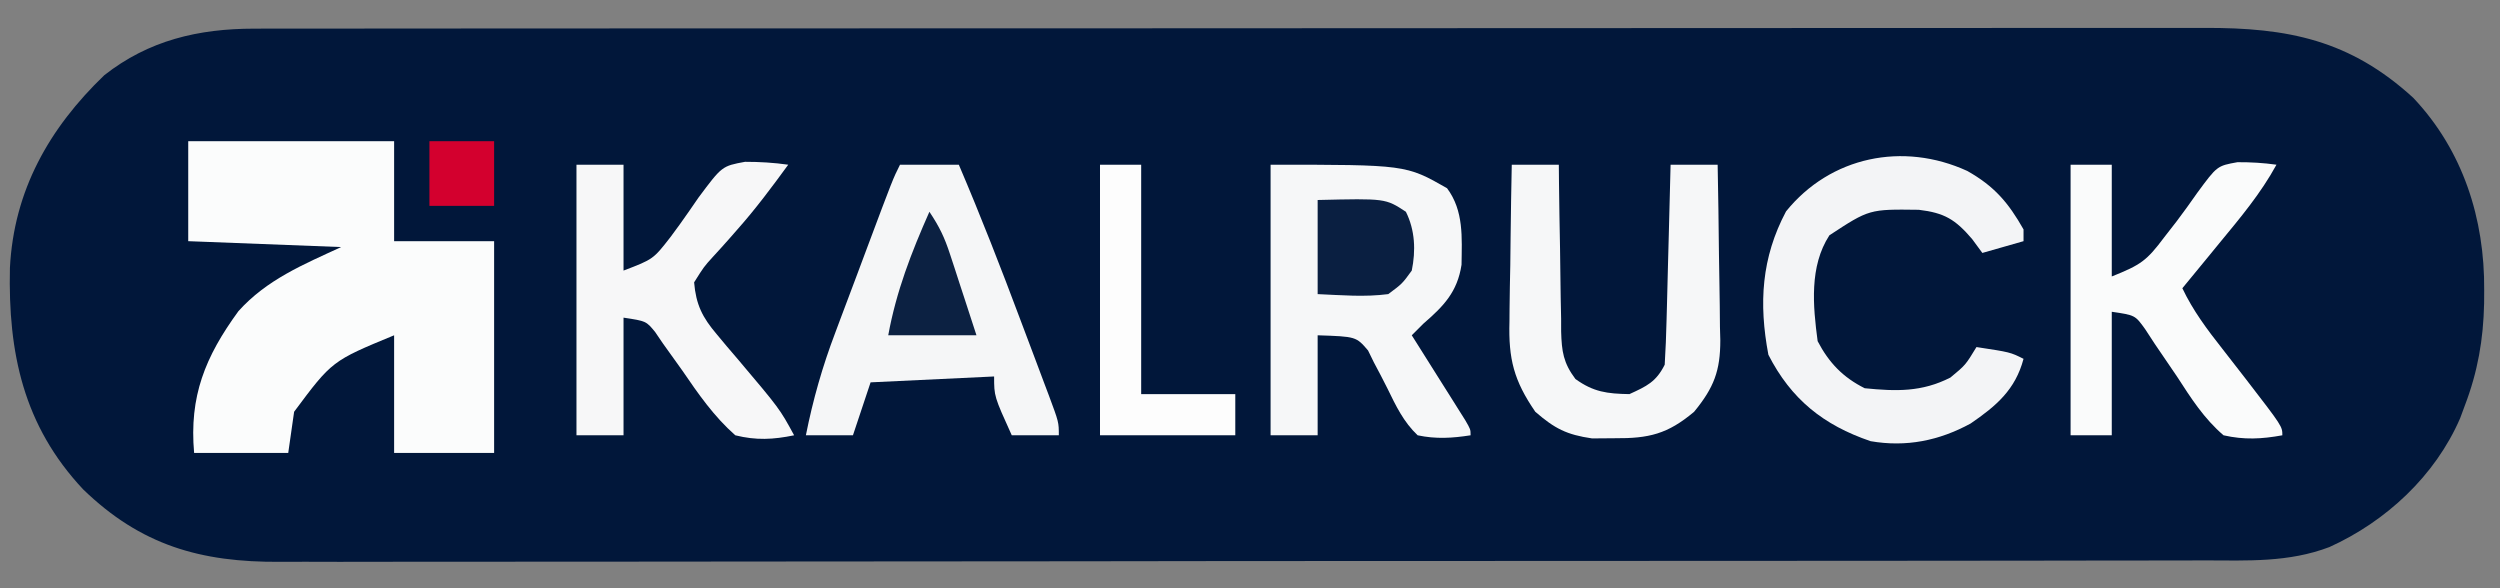 <?xml version="1.0" encoding="UTF-8"?>
<svg version="1.1" xmlns="http://www.w3.org/2000/svg" width="425" height="100">
<rect width="100%" height="100%" fill="#808080" stroke="none"/>
<path d="M0 0 C1.838 -0.005 1.838 -0.005 3.714 -0.01 C5.066 -0.008 6.417 -0.007 7.769 -0.005 C9.212 -0.007 10.654 -0.009 12.096 -0.012 C16.056 -0.018 20.016 -0.018 23.975 -0.017 C28.247 -0.017 32.519 -0.022 36.792 -0.027 C45.16 -0.035 53.528 -0.038 61.896 -0.038 C68.699 -0.039 75.501 -0.041 82.303 -0.044 C101.59 -0.053 120.877 -0.058 140.165 -0.057 C141.724 -0.057 141.724 -0.057 143.315 -0.057 C144.356 -0.057 145.397 -0.057 146.47 -0.057 C163.341 -0.056 180.212 -0.066 197.083 -0.08 C214.408 -0.094 231.732 -0.101 249.056 -0.1 C258.782 -0.1 268.508 -0.103 278.234 -0.113 C286.515 -0.122 294.795 -0.125 303.076 -0.118 C307.3 -0.115 311.523 -0.115 315.747 -0.123 C319.617 -0.131 323.486 -0.13 327.356 -0.121 C328.753 -0.119 330.15 -0.121 331.547 -0.127 C345.776 -0.18 356.312 1.917 367.071 11.754 C375.538 20.7 379.228 32.345 379.133 44.441 C379.129 45.181 379.125 45.921 379.121 46.683 C378.995 52.843 378.035 58.353 375.821 64.129 C375.566 64.82 375.31 65.511 375.047 66.222 C370.813 76.011 362.443 83.774 352.821 88.129 C345.903 90.763 338.927 90.414 331.614 90.396 C330.155 90.4 328.697 90.404 327.239 90.41 C323.24 90.422 319.24 90.422 315.241 90.419 C310.925 90.419 306.609 90.43 302.292 90.44 C293.838 90.456 285.385 90.462 276.931 90.463 C270.058 90.464 263.185 90.468 256.313 90.474 C236.82 90.492 217.328 90.501 197.835 90.499 C196.259 90.499 196.259 90.499 194.652 90.499 C193.074 90.499 193.074 90.499 191.464 90.499 C174.42 90.498 157.376 90.517 140.331 90.546 C122.824 90.574 105.316 90.588 87.809 90.586 C77.982 90.586 68.156 90.591 58.329 90.613 C49.962 90.631 41.596 90.635 33.229 90.622 C28.962 90.615 24.695 90.615 20.429 90.632 C16.518 90.648 12.607 90.645 8.696 90.628 C7.286 90.625 5.877 90.628 4.467 90.64 C-9.089 90.74 -19.241 87.818 -29.05 78.316 C-39.22 67.468 -41.813 55.071 -41.492 40.683 C-40.832 27.511 -34.815 16.921 -25.457 7.922 C-17.909 1.979 -9.438 0.006 0 0 Z " fill="#01173A" transform="translate(43.179,4.871)"/>
<path d="M0 0 C11.55 0 23.1 0 35 0 C35 5.61 35 11.22 35 17 C40.61 17 46.22 17 52 17 C52 28.88 52 40.76 52 53 C46.39 53 40.78 53 35 53 C35 46.4 35 39.8 35 33 C24.438 37.36 24.438 37.36 18 46 C17.67 48.31 17.34 50.62 17 53 C11.72 53 6.44 53 1 53 C0.151 43.377 2.864 36.672 8.535 28.895 C13.335 23.553 19.56 20.967 26 18 C13.13 17.505 13.13 17.505 0 17 C0 11.39 0 5.78 0 0 Z " fill="#FBFCFC" transform="translate(32,24)"/>
<path d="M0 0 C23 0 23 0 30 4 C32.868 7.848 32.518 12.378 32.461 17.012 C31.748 21.635 29.442 24.021 26 27 C25.34 27.66 24.68 28.32 24 29 C24.303 29.479 24.606 29.959 24.918 30.453 C26.281 32.613 27.641 34.775 29 36.938 C29.477 37.692 29.954 38.447 30.445 39.225 C31.122 40.303 31.122 40.303 31.812 41.402 C32.231 42.067 32.65 42.732 33.082 43.418 C34 45 34 45 34 46 C30.877 46.487 28.106 46.662 25 46 C22.603 43.731 21.311 41.008 19.875 38.062 C19.124 36.563 18.352 35.074 17.555 33.598 C17.23 32.933 16.905 32.268 16.57 31.582 C14.538 29.216 14.538 29.216 8 29 C8 34.61 8 40.22 8 46 C5.36 46 2.72 46 0 46 C0 30.82 0 15.64 0 0 Z " fill="#F6F7F8" transform="translate(216,28)"/>
<path d="M0 0 C3.3 0 6.6 0 10 0 C13.734 8.739 17.174 17.568 20.504 26.467 C21.325 28.658 22.152 30.847 22.979 33.035 C23.503 34.432 24.027 35.829 24.551 37.227 C24.798 37.879 25.044 38.531 25.299 39.202 C27 43.771 27 43.771 27 46 C24.36 46 21.72 46 19 46 C16 39.375 16 39.375 16 36 C5.605 36.495 5.605 36.495 -5 37 C-5.99 39.97 -6.98 42.94 -8 46 C-10.64 46 -13.28 46 -16 46 C-14.8 39.96 -13.182 34.288 -10.996 28.535 C-10.713 27.776 -10.429 27.016 -10.137 26.234 C-9.243 23.841 -8.34 21.452 -7.438 19.062 C-6.828 17.434 -6.22 15.806 -5.611 14.178 C-1.201 2.403 -1.201 2.403 0 0 Z " fill="#F5F6F7" transform="translate(153,28)"/>
<path d="M0 0 C2.64 0 5.28 0 8 0 C8 5.94 8 11.88 8 18 C13.048 16.07 13.048 16.07 15.98 12.305 C16.506 11.589 17.031 10.874 17.572 10.137 C18.646 8.633 19.704 7.117 20.744 5.59 C24.74 0.233 24.74 0.233 28.655 -0.491 C31.153 -0.492 33.528 -0.351 36 0 C33.234 3.789 30.458 7.518 27.34 11.027 C26.882 11.55 26.424 12.072 25.953 12.61 C25.036 13.651 24.106 14.68 23.165 15.698 C21.686 17.323 21.686 17.323 20 20 C20.318 23.78 21.406 25.953 23.836 28.812 C24.691 29.837 24.691 29.837 25.562 30.883 C26.161 31.581 26.759 32.28 27.375 33 C34.555 41.497 34.555 41.497 37 46 C33.458 46.732 30.527 46.881 27 46 C23.359 42.787 20.731 38.994 18 35 C16.904 33.452 15.801 31.91 14.688 30.375 C14.044 29.428 14.044 29.428 13.387 28.461 C11.853 26.583 11.853 26.583 8 26 C8 32.6 8 39.2 8 46 C5.36 46 2.72 46 0 46 C0 30.82 0 15.64 0 0 Z " fill="#F7F7F8" transform="translate(98,28)"/>
<path d="M0 0 C4.591 2.587 6.98 5.374 9.562 9.938 C9.562 10.598 9.562 11.258 9.562 11.938 C7.253 12.598 4.942 13.258 2.562 13.938 C1.985 13.154 1.407 12.37 0.812 11.562 C-2.039 8.235 -3.885 7.123 -8.242 6.602 C-16.659 6.492 -16.659 6.492 -23.438 10.938 C-26.866 16.201 -26.24 22.949 -25.438 28.938 C-23.522 32.603 -21.135 35.089 -17.438 36.938 C-12.07 37.473 -7.738 37.599 -2.875 35.125 C-0.293 32.99 -0.293 32.99 1.562 29.938 C7.312 30.812 7.312 30.812 9.562 31.938 C8.169 37.203 4.91 39.959 0.562 42.938 C-4.799 45.858 -10.396 46.986 -16.438 45.938 C-24.478 43.201 -29.951 38.798 -33.812 31.25 C-35.463 22.504 -34.994 14.756 -30.812 6.875 C-23.259 -2.468 -10.912 -4.997 0 0 Z " fill="#F3F4F6" transform="translate(334.438,29.062)"/>
<path d="M0 0 C2.64 0 5.28 0 8 0 C8.014 1.514 8.014 1.514 8.028 3.058 C8.068 6.808 8.134 10.557 8.208 14.307 C8.236 15.928 8.257 17.55 8.271 19.172 C8.292 21.506 8.339 23.838 8.391 26.172 C8.392 26.895 8.393 27.618 8.394 28.363 C8.493 31.759 8.761 33.681 10.823 36.431 C13.903 38.651 16.23 38.934 20 39 C22.948 37.654 24.543 36.914 26 34 C26.156 31.449 26.258 28.921 26.316 26.367 C26.337 25.615 26.358 24.864 26.379 24.089 C26.445 21.684 26.504 19.28 26.562 16.875 C26.606 15.246 26.649 13.617 26.693 11.988 C26.801 7.992 26.902 3.996 27 0 C29.64 0 32.28 0 35 0 C35.099 5.017 35.172 10.033 35.22 15.051 C35.24 16.756 35.267 18.462 35.302 20.167 C35.351 22.624 35.373 25.081 35.391 27.539 C35.411 28.296 35.432 29.052 35.453 29.831 C35.455 35.013 34.389 37.873 31 42 C26.513 45.781 23.32 46.547 17.5 46.5 C15.597 46.515 15.597 46.515 13.656 46.531 C9.321 45.901 7.306 44.861 4 42 C0.35 36.687 -0.571 33.031 -0.391 26.66 C-0.385 25.893 -0.379 25.126 -0.373 24.336 C-0.351 21.911 -0.301 19.487 -0.25 17.062 C-0.23 15.408 -0.212 13.754 -0.195 12.1 C-0.151 8.066 -0.083 4.033 0 0 Z " fill="#F6F7F8" transform="translate(257,28)"/>
<path d="M0 0 C2.31 0 4.62 0 7 0 C7 6.27 7 12.54 7 19 C11.973 17.011 12.926 16.334 15.938 12.312 C16.974 10.98 16.974 10.98 18.031 9.621 C19.226 8.03 20.4 6.422 21.531 4.785 C24.91 0.196 24.91 0.196 28.371 -0.426 C30.628 -0.436 32.767 -0.313 35 0 C32.327 4.893 28.845 9.029 25.312 13.312 C24.706 14.053 24.099 14.794 23.475 15.557 C21.986 17.373 20.494 19.188 19 21 C20.817 24.821 23.204 28.002 25.812 31.312 C26.713 32.469 27.613 33.627 28.512 34.785 C28.941 35.338 29.371 35.891 29.814 36.461 C36 44.486 36 44.486 36 46 C32.493 46.641 29.492 46.796 26 46 C22.688 43.159 20.482 39.71 18.125 36.062 C16.866 34.193 15.598 32.329 14.32 30.473 C13.505 29.224 13.505 29.224 12.672 27.949 C10.968 25.582 10.968 25.582 7 25 C7 31.93 7 38.86 7 46 C4.69 46 2.38 46 0 46 C0 30.82 0 15.64 0 0 Z " fill="#FAFBFB" transform="translate(352,28)"/>
<path d="M0 0 C2.31 0 4.62 0 7 0 C7 12.87 7 25.74 7 39 C12.28 39 17.56 39 23 39 C23 41.31 23 43.62 23 46 C15.41 46 7.82 46 0 46 C0 30.82 0 15.64 0 0 Z " fill="#FDFDFD" transform="translate(187,28)"/>
<path d="M0 0 C11.532 -0.275 11.532 -0.275 15 2 C16.565 5.129 16.697 8.611 16 12 C14.371 14.242 14.371 14.242 12 16 C7.934 16.527 4.119 16.179 0 16 C0 10.72 0 5.44 0 0 Z " fill="#0A1F41" transform="translate(224,34)"/>
<path d="M0 0 C1.717 2.576 2.57 4.356 3.508 7.23 C3.904 8.434 3.904 8.434 4.309 9.662 C4.578 10.495 4.847 11.329 5.125 12.188 C5.402 13.032 5.679 13.877 5.965 14.748 C6.647 16.831 7.324 18.915 8 21 C3.05 21 -1.9 21 -7 21 C-5.628 13.517 -3.078 6.944 0 0 Z " fill="#0C2142" transform="translate(158,36)"/>
<path d="M0 0 C3.63 0 7.26 0 11 0 C11 3.63 11 7.26 11 11 C7.37 11 3.74 11 0 11 C0 7.37 0 3.74 0 0 Z " fill="#D3002E" transform="translate(73,24)"/>
</svg>
